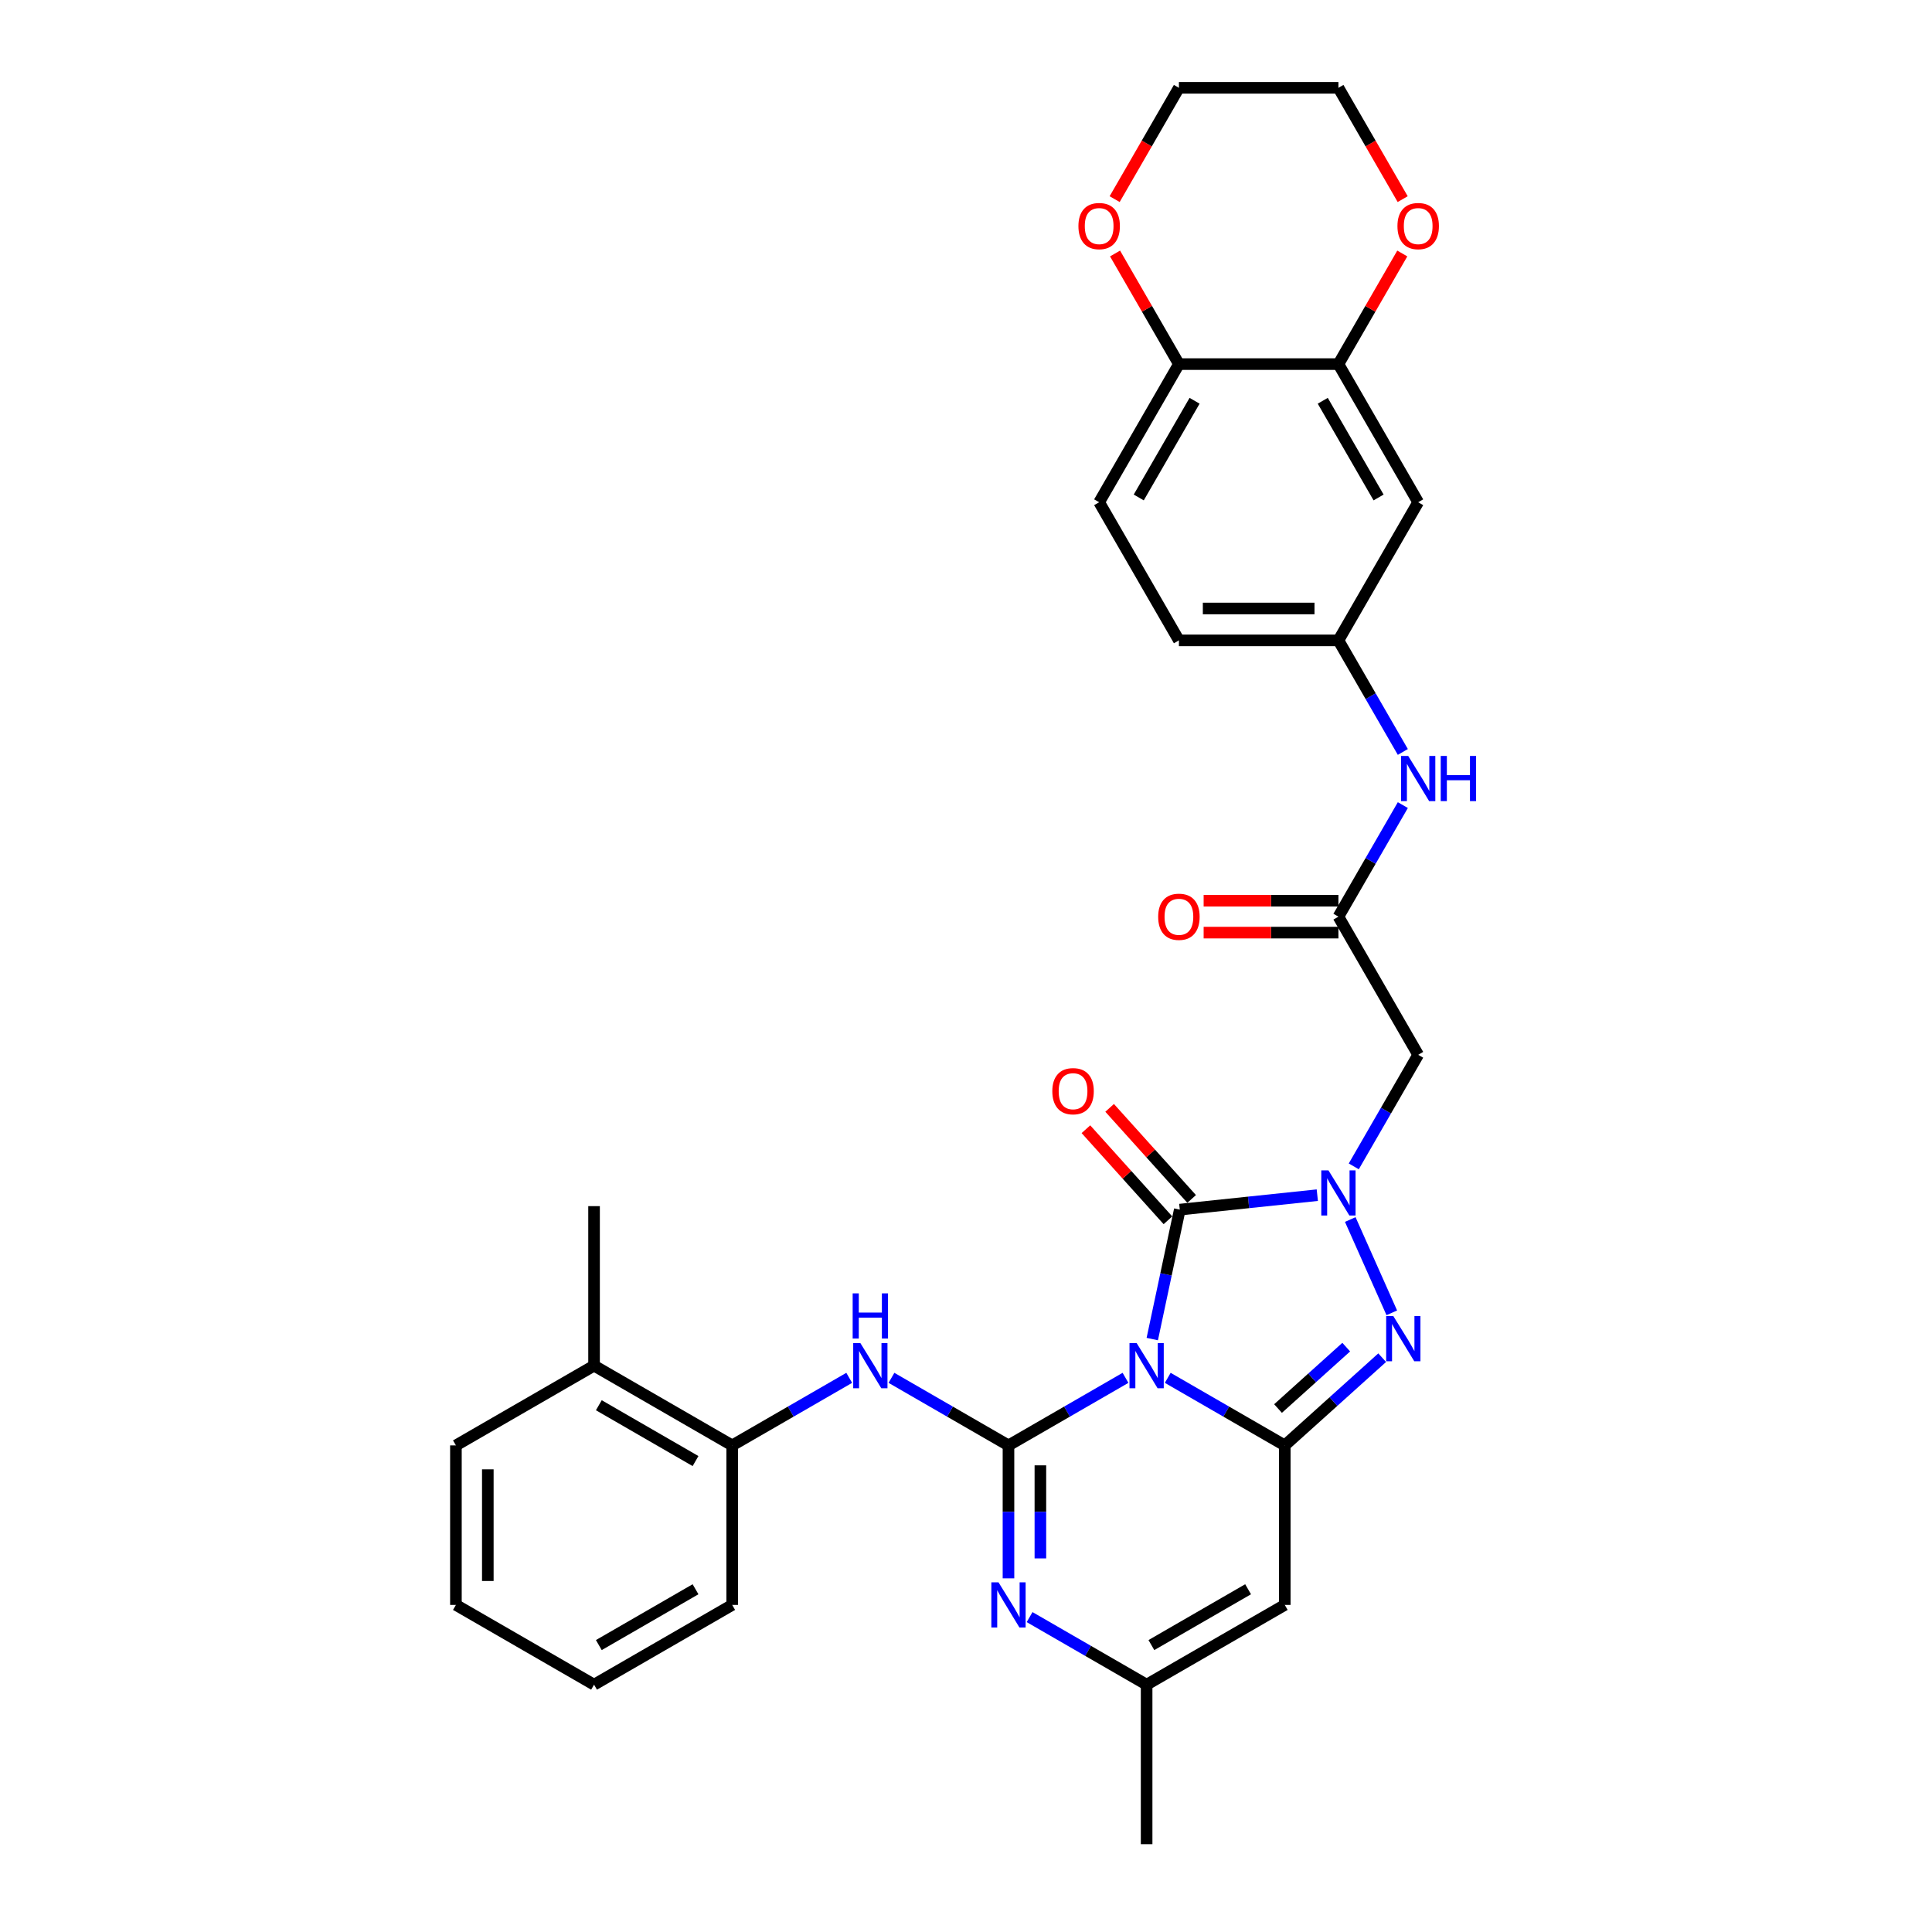 <?xml version='1.0' encoding='iso-8859-1'?>
<svg version='1.1' baseProfile='full'
              xmlns='http://www.w3.org/2000/svg'
                      xmlns:rdkit='http://www.rdkit.org/xml'
                      xmlns:xlink='http://www.w3.org/1999/xlink'
                  xml:space='preserve'
width='1000px' height='1000px' viewBox='0 0 1000 1000'>
<!-- END OF HEADER -->
<rect style='opacity:1.0;fill:#FFFFFF;stroke:none' width='1000' height='1000' x='0' y='0'> </rect>
<path class='bond-0' d='M 582.559,713.168 L 552.273,730.653' style='fill:none;fill-rule:evenodd;stroke:#0000FF;stroke-width:6px;stroke-linecap:butt;stroke-linejoin:miter;stroke-opacity:1' />
<path class='bond-0' d='M 552.273,730.653 L 521.988,748.138' style='fill:none;fill-rule:evenodd;stroke:#000000;stroke-width:6px;stroke-linecap:butt;stroke-linejoin:miter;stroke-opacity:1' />
<path class='bond-1' d='M 604.421,713.168 L 634.706,730.653' style='fill:none;fill-rule:evenodd;stroke:#0000FF;stroke-width:6px;stroke-linecap:butt;stroke-linejoin:miter;stroke-opacity:1' />
<path class='bond-1' d='M 634.706,730.653 L 664.992,748.138' style='fill:none;fill-rule:evenodd;stroke:#000000;stroke-width:6px;stroke-linecap:butt;stroke-linejoin:miter;stroke-opacity:1' />
<path class='bond-3' d='M 596.414,693.102 L 603.535,659.6' style='fill:none;fill-rule:evenodd;stroke:#0000FF;stroke-width:6px;stroke-linecap:butt;stroke-linejoin:miter;stroke-opacity:1' />
<path class='bond-3' d='M 603.535,659.6 L 610.656,626.098' style='fill:none;fill-rule:evenodd;stroke:#000000;stroke-width:6px;stroke-linecap:butt;stroke-linejoin:miter;stroke-opacity:1' />
<path class='bond-5' d='M 521.988,748.138 L 521.988,782.542' style='fill:none;fill-rule:evenodd;stroke:#000000;stroke-width:6px;stroke-linecap:butt;stroke-linejoin:miter;stroke-opacity:1' />
<path class='bond-5' d='M 521.988,782.542 L 521.988,816.946' style='fill:none;fill-rule:evenodd;stroke:#0000FF;stroke-width:6px;stroke-linecap:butt;stroke-linejoin:miter;stroke-opacity:1' />
<path class='bond-5' d='M 538.501,758.459 L 538.501,782.542' style='fill:none;fill-rule:evenodd;stroke:#000000;stroke-width:6px;stroke-linecap:butt;stroke-linejoin:miter;stroke-opacity:1' />
<path class='bond-5' d='M 538.501,782.542 L 538.501,806.625' style='fill:none;fill-rule:evenodd;stroke:#0000FF;stroke-width:6px;stroke-linecap:butt;stroke-linejoin:miter;stroke-opacity:1' />
<path class='bond-8' d='M 521.988,748.138 L 491.703,730.653' style='fill:none;fill-rule:evenodd;stroke:#000000;stroke-width:6px;stroke-linecap:butt;stroke-linejoin:miter;stroke-opacity:1' />
<path class='bond-8' d='M 491.703,730.653 L 461.418,713.168' style='fill:none;fill-rule:evenodd;stroke:#0000FF;stroke-width:6px;stroke-linecap:butt;stroke-linejoin:miter;stroke-opacity:1' />
<path class='bond-4' d='M 664.992,748.138 L 690.204,725.437' style='fill:none;fill-rule:evenodd;stroke:#000000;stroke-width:6px;stroke-linecap:butt;stroke-linejoin:miter;stroke-opacity:1' />
<path class='bond-4' d='M 690.204,725.437 L 715.416,702.735' style='fill:none;fill-rule:evenodd;stroke:#0000FF;stroke-width:6px;stroke-linecap:butt;stroke-linejoin:miter;stroke-opacity:1' />
<path class='bond-4' d='M 661.506,729.056 L 679.155,713.165' style='fill:none;fill-rule:evenodd;stroke:#000000;stroke-width:6px;stroke-linecap:butt;stroke-linejoin:miter;stroke-opacity:1' />
<path class='bond-4' d='M 679.155,713.165 L 696.804,697.274' style='fill:none;fill-rule:evenodd;stroke:#0000FF;stroke-width:6px;stroke-linecap:butt;stroke-linejoin:miter;stroke-opacity:1' />
<path class='bond-6' d='M 664.992,748.138 L 664.992,830.701' style='fill:none;fill-rule:evenodd;stroke:#000000;stroke-width:6px;stroke-linecap:butt;stroke-linejoin:miter;stroke-opacity:1' />
<path class='bond-2' d='M 681.835,618.617 L 646.245,622.357' style='fill:none;fill-rule:evenodd;stroke:#0000FF;stroke-width:6px;stroke-linecap:butt;stroke-linejoin:miter;stroke-opacity:1' />
<path class='bond-2' d='M 646.245,622.357 L 610.656,626.098' style='fill:none;fill-rule:evenodd;stroke:#000000;stroke-width:6px;stroke-linecap:butt;stroke-linejoin:miter;stroke-opacity:1' />
<path class='bond-7' d='M 700.708,603.713 L 717.378,574.839' style='fill:none;fill-rule:evenodd;stroke:#0000FF;stroke-width:6px;stroke-linecap:butt;stroke-linejoin:miter;stroke-opacity:1' />
<path class='bond-7' d='M 717.378,574.839 L 734.048,545.966' style='fill:none;fill-rule:evenodd;stroke:#000000;stroke-width:6px;stroke-linecap:butt;stroke-linejoin:miter;stroke-opacity:1' />
<path class='bond-32' d='M 698.891,631.223 L 720.391,679.514' style='fill:none;fill-rule:evenodd;stroke:#0000FF;stroke-width:6px;stroke-linecap:butt;stroke-linejoin:miter;stroke-opacity:1' />
<path class='bond-14' d='M 616.791,620.573 L 595.567,597.002' style='fill:none;fill-rule:evenodd;stroke:#000000;stroke-width:6px;stroke-linecap:butt;stroke-linejoin:miter;stroke-opacity:1' />
<path class='bond-14' d='M 595.567,597.002 L 574.343,573.43' style='fill:none;fill-rule:evenodd;stroke:#FF0000;stroke-width:6px;stroke-linecap:butt;stroke-linejoin:miter;stroke-opacity:1' />
<path class='bond-14' d='M 604.52,631.622 L 583.296,608.051' style='fill:none;fill-rule:evenodd;stroke:#000000;stroke-width:6px;stroke-linecap:butt;stroke-linejoin:miter;stroke-opacity:1' />
<path class='bond-14' d='M 583.296,608.051 L 562.072,584.479' style='fill:none;fill-rule:evenodd;stroke:#FF0000;stroke-width:6px;stroke-linecap:butt;stroke-linejoin:miter;stroke-opacity:1' />
<path class='bond-33' d='M 532.92,837.012 L 563.205,854.497' style='fill:none;fill-rule:evenodd;stroke:#0000FF;stroke-width:6px;stroke-linecap:butt;stroke-linejoin:miter;stroke-opacity:1' />
<path class='bond-33' d='M 563.205,854.497 L 593.49,871.982' style='fill:none;fill-rule:evenodd;stroke:#000000;stroke-width:6px;stroke-linecap:butt;stroke-linejoin:miter;stroke-opacity:1' />
<path class='bond-9' d='M 664.992,830.701 L 593.49,871.982' style='fill:none;fill-rule:evenodd;stroke:#000000;stroke-width:6px;stroke-linecap:butt;stroke-linejoin:miter;stroke-opacity:1' />
<path class='bond-9' d='M 646.01,822.593 L 595.959,851.49' style='fill:none;fill-rule:evenodd;stroke:#000000;stroke-width:6px;stroke-linecap:butt;stroke-linejoin:miter;stroke-opacity:1' />
<path class='bond-10' d='M 734.048,545.966 L 692.766,474.464' style='fill:none;fill-rule:evenodd;stroke:#000000;stroke-width:6px;stroke-linecap:butt;stroke-linejoin:miter;stroke-opacity:1' />
<path class='bond-12' d='M 439.555,713.168 L 409.27,730.653' style='fill:none;fill-rule:evenodd;stroke:#0000FF;stroke-width:6px;stroke-linecap:butt;stroke-linejoin:miter;stroke-opacity:1' />
<path class='bond-12' d='M 409.27,730.653 L 378.985,748.138' style='fill:none;fill-rule:evenodd;stroke:#000000;stroke-width:6px;stroke-linecap:butt;stroke-linejoin:miter;stroke-opacity:1' />
<path class='bond-24' d='M 593.49,871.982 L 593.49,954.545' style='fill:none;fill-rule:evenodd;stroke:#000000;stroke-width:6px;stroke-linecap:butt;stroke-linejoin:miter;stroke-opacity:1' />
<path class='bond-15' d='M 692.766,474.464 L 709.436,445.591' style='fill:none;fill-rule:evenodd;stroke:#000000;stroke-width:6px;stroke-linecap:butt;stroke-linejoin:miter;stroke-opacity:1' />
<path class='bond-15' d='M 709.436,445.591 L 726.106,416.718' style='fill:none;fill-rule:evenodd;stroke:#0000FF;stroke-width:6px;stroke-linecap:butt;stroke-linejoin:miter;stroke-opacity:1' />
<path class='bond-20' d='M 692.766,466.208 L 657.884,466.208' style='fill:none;fill-rule:evenodd;stroke:#000000;stroke-width:6px;stroke-linecap:butt;stroke-linejoin:miter;stroke-opacity:1' />
<path class='bond-20' d='M 657.884,466.208 L 623.001,466.208' style='fill:none;fill-rule:evenodd;stroke:#FF0000;stroke-width:6px;stroke-linecap:butt;stroke-linejoin:miter;stroke-opacity:1' />
<path class='bond-20' d='M 692.766,482.721 L 657.884,482.721' style='fill:none;fill-rule:evenodd;stroke:#000000;stroke-width:6px;stroke-linecap:butt;stroke-linejoin:miter;stroke-opacity:1' />
<path class='bond-20' d='M 657.884,482.721 L 623.001,482.721' style='fill:none;fill-rule:evenodd;stroke:#FF0000;stroke-width:6px;stroke-linecap:butt;stroke-linejoin:miter;stroke-opacity:1' />
<path class='bond-11' d='M 692.766,188.458 L 734.048,259.959' style='fill:none;fill-rule:evenodd;stroke:#000000;stroke-width:6px;stroke-linecap:butt;stroke-linejoin:miter;stroke-opacity:1' />
<path class='bond-11' d='M 684.658,207.439 L 713.555,257.49' style='fill:none;fill-rule:evenodd;stroke:#000000;stroke-width:6px;stroke-linecap:butt;stroke-linejoin:miter;stroke-opacity:1' />
<path class='bond-18' d='M 692.766,188.458 L 709.293,159.832' style='fill:none;fill-rule:evenodd;stroke:#000000;stroke-width:6px;stroke-linecap:butt;stroke-linejoin:miter;stroke-opacity:1' />
<path class='bond-18' d='M 709.293,159.832 L 725.82,131.207' style='fill:none;fill-rule:evenodd;stroke:#FF0000;stroke-width:6px;stroke-linecap:butt;stroke-linejoin:miter;stroke-opacity:1' />
<path class='bond-35' d='M 692.766,188.458 L 610.203,188.458' style='fill:none;fill-rule:evenodd;stroke:#000000;stroke-width:6px;stroke-linecap:butt;stroke-linejoin:miter;stroke-opacity:1' />
<path class='bond-21' d='M 378.985,748.138 L 307.483,706.857' style='fill:none;fill-rule:evenodd;stroke:#000000;stroke-width:6px;stroke-linecap:butt;stroke-linejoin:miter;stroke-opacity:1' />
<path class='bond-21' d='M 360.003,756.246 L 309.952,727.349' style='fill:none;fill-rule:evenodd;stroke:#000000;stroke-width:6px;stroke-linecap:butt;stroke-linejoin:miter;stroke-opacity:1' />
<path class='bond-25' d='M 378.985,748.138 L 378.985,830.701' style='fill:none;fill-rule:evenodd;stroke:#000000;stroke-width:6px;stroke-linecap:butt;stroke-linejoin:miter;stroke-opacity:1' />
<path class='bond-13' d='M 734.048,259.959 L 692.766,331.461' style='fill:none;fill-rule:evenodd;stroke:#000000;stroke-width:6px;stroke-linecap:butt;stroke-linejoin:miter;stroke-opacity:1' />
<path class='bond-17' d='M 726.106,389.208 L 709.436,360.334' style='fill:none;fill-rule:evenodd;stroke:#0000FF;stroke-width:6px;stroke-linecap:butt;stroke-linejoin:miter;stroke-opacity:1' />
<path class='bond-17' d='M 709.436,360.334 L 692.766,331.461' style='fill:none;fill-rule:evenodd;stroke:#000000;stroke-width:6px;stroke-linecap:butt;stroke-linejoin:miter;stroke-opacity:1' />
<path class='bond-16' d='M 610.203,188.458 L 568.922,259.959' style='fill:none;fill-rule:evenodd;stroke:#000000;stroke-width:6px;stroke-linecap:butt;stroke-linejoin:miter;stroke-opacity:1' />
<path class='bond-16' d='M 618.312,207.439 L 589.414,257.49' style='fill:none;fill-rule:evenodd;stroke:#000000;stroke-width:6px;stroke-linecap:butt;stroke-linejoin:miter;stroke-opacity:1' />
<path class='bond-19' d='M 610.203,188.458 L 593.676,159.832' style='fill:none;fill-rule:evenodd;stroke:#000000;stroke-width:6px;stroke-linecap:butt;stroke-linejoin:miter;stroke-opacity:1' />
<path class='bond-19' d='M 593.676,159.832 L 577.149,131.207' style='fill:none;fill-rule:evenodd;stroke:#FF0000;stroke-width:6px;stroke-linecap:butt;stroke-linejoin:miter;stroke-opacity:1' />
<path class='bond-23' d='M 692.766,331.461 L 610.203,331.461' style='fill:none;fill-rule:evenodd;stroke:#000000;stroke-width:6px;stroke-linecap:butt;stroke-linejoin:miter;stroke-opacity:1' />
<path class='bond-23' d='M 680.382,314.948 L 622.588,314.948' style='fill:none;fill-rule:evenodd;stroke:#000000;stroke-width:6px;stroke-linecap:butt;stroke-linejoin:miter;stroke-opacity:1' />
<path class='bond-26' d='M 726.03,103.069 L 709.398,74.262' style='fill:none;fill-rule:evenodd;stroke:#FF0000;stroke-width:6px;stroke-linecap:butt;stroke-linejoin:miter;stroke-opacity:1' />
<path class='bond-26' d='M 709.398,74.262 L 692.766,45.455' style='fill:none;fill-rule:evenodd;stroke:#000000;stroke-width:6px;stroke-linecap:butt;stroke-linejoin:miter;stroke-opacity:1' />
<path class='bond-27' d='M 576.94,103.069 L 593.572,74.262' style='fill:none;fill-rule:evenodd;stroke:#FF0000;stroke-width:6px;stroke-linecap:butt;stroke-linejoin:miter;stroke-opacity:1' />
<path class='bond-27' d='M 593.572,74.262 L 610.203,45.455' style='fill:none;fill-rule:evenodd;stroke:#000000;stroke-width:6px;stroke-linecap:butt;stroke-linejoin:miter;stroke-opacity:1' />
<path class='bond-28' d='M 307.483,706.857 L 307.483,624.294' style='fill:none;fill-rule:evenodd;stroke:#000000;stroke-width:6px;stroke-linecap:butt;stroke-linejoin:miter;stroke-opacity:1' />
<path class='bond-29' d='M 307.483,706.857 L 235.982,748.138' style='fill:none;fill-rule:evenodd;stroke:#000000;stroke-width:6px;stroke-linecap:butt;stroke-linejoin:miter;stroke-opacity:1' />
<path class='bond-22' d='M 568.922,259.959 L 610.203,331.461' style='fill:none;fill-rule:evenodd;stroke:#000000;stroke-width:6px;stroke-linecap:butt;stroke-linejoin:miter;stroke-opacity:1' />
<path class='bond-30' d='M 378.985,830.701 L 307.483,871.982' style='fill:none;fill-rule:evenodd;stroke:#000000;stroke-width:6px;stroke-linecap:butt;stroke-linejoin:miter;stroke-opacity:1' />
<path class='bond-30' d='M 360.003,822.593 L 309.952,851.49' style='fill:none;fill-rule:evenodd;stroke:#000000;stroke-width:6px;stroke-linecap:butt;stroke-linejoin:miter;stroke-opacity:1' />
<path class='bond-36' d='M 692.766,45.455 L 610.203,45.455' style='fill:none;fill-rule:evenodd;stroke:#000000;stroke-width:6px;stroke-linecap:butt;stroke-linejoin:miter;stroke-opacity:1' />
<path class='bond-34' d='M 235.982,748.138 L 235.982,830.701' style='fill:none;fill-rule:evenodd;stroke:#000000;stroke-width:6px;stroke-linecap:butt;stroke-linejoin:miter;stroke-opacity:1' />
<path class='bond-34' d='M 252.494,760.522 L 252.494,818.317' style='fill:none;fill-rule:evenodd;stroke:#000000;stroke-width:6px;stroke-linecap:butt;stroke-linejoin:miter;stroke-opacity:1' />
<path class='bond-31' d='M 307.483,871.982 L 235.982,830.701' style='fill:none;fill-rule:evenodd;stroke:#000000;stroke-width:6px;stroke-linecap:butt;stroke-linejoin:miter;stroke-opacity:1' />
<path  class='atom-0' d='M 588.321 695.166
L 595.983 707.55
Q 596.743 708.772, 597.965 710.985
Q 599.187 713.197, 599.253 713.329
L 599.253 695.166
L 602.357 695.166
L 602.357 718.547
L 599.154 718.547
L 590.93 705.007
Q 589.973 703.422, 588.949 701.606
Q 587.958 699.789, 587.661 699.228
L 587.661 718.547
L 584.623 718.547
L 584.623 695.166
L 588.321 695.166
' fill='#0000FF'/>
<path  class='atom-3' d='M 687.598 605.777
L 695.26 618.161
Q 696.019 619.383, 697.241 621.596
Q 698.463 623.808, 698.529 623.941
L 698.529 605.777
L 701.634 605.777
L 701.634 629.159
L 698.43 629.159
L 690.207 615.618
Q 689.249 614.033, 688.225 612.217
Q 687.235 610.4, 686.937 609.839
L 686.937 629.159
L 683.899 629.159
L 683.899 605.777
L 687.598 605.777
' fill='#0000FF'/>
<path  class='atom-5' d='M 721.179 681.202
L 728.841 693.586
Q 729.601 694.808, 730.823 697.021
Q 732.045 699.233, 732.111 699.366
L 732.111 681.202
L 735.215 681.202
L 735.215 704.584
L 732.012 704.584
L 723.788 691.043
Q 722.831 689.458, 721.807 687.642
Q 720.816 685.825, 720.519 685.264
L 720.519 704.584
L 717.481 704.584
L 717.481 681.202
L 721.179 681.202
' fill='#0000FF'/>
<path  class='atom-6' d='M 516.82 819.01
L 524.482 831.395
Q 525.241 832.616, 526.463 834.829
Q 527.685 837.042, 527.751 837.174
L 527.751 819.01
L 530.856 819.01
L 530.856 842.392
L 527.652 842.392
L 519.429 828.852
Q 518.471 827.266, 517.447 825.45
Q 516.457 823.634, 516.159 823.072
L 516.159 842.392
L 513.121 842.392
L 513.121 819.01
L 516.82 819.01
' fill='#0000FF'/>
<path  class='atom-9' d='M 445.318 695.166
L 452.98 707.55
Q 453.74 708.772, 454.962 710.985
Q 456.183 713.197, 456.25 713.329
L 456.25 695.166
L 459.354 695.166
L 459.354 718.547
L 456.15 718.547
L 447.927 705.007
Q 446.969 703.422, 445.946 701.606
Q 444.955 699.789, 444.658 699.228
L 444.658 718.547
L 441.619 718.547
L 441.619 695.166
L 445.318 695.166
' fill='#0000FF'/>
<path  class='atom-9' d='M 441.339 669.446
L 444.509 669.446
L 444.509 679.386
L 456.464 679.386
L 456.464 669.446
L 459.635 669.446
L 459.635 692.827
L 456.464 692.827
L 456.464 682.028
L 444.509 682.028
L 444.509 692.827
L 441.339 692.827
L 441.339 669.446
' fill='#0000FF'/>
<path  class='atom-15' d='M 544.677 564.808
Q 544.677 559.193, 547.451 556.056
Q 550.225 552.919, 555.41 552.919
Q 560.595 552.919, 563.369 556.056
Q 566.143 559.193, 566.143 564.808
Q 566.143 570.488, 563.336 573.724
Q 560.529 576.928, 555.41 576.928
Q 550.258 576.928, 547.451 573.724
Q 544.677 570.521, 544.677 564.808
M 555.41 574.286
Q 558.977 574.286, 560.892 571.908
Q 562.841 569.497, 562.841 564.808
Q 562.841 560.217, 560.892 557.905
Q 558.977 555.561, 555.41 555.561
Q 551.844 555.561, 549.895 557.872
Q 547.98 560.184, 547.98 564.808
Q 547.98 569.53, 549.895 571.908
Q 551.844 574.286, 555.41 574.286
' fill='#FF0000'/>
<path  class='atom-16' d='M 728.879 391.272
L 736.541 403.656
Q 737.301 404.878, 738.523 407.091
Q 739.745 409.304, 739.811 409.436
L 739.811 391.272
L 742.915 391.272
L 742.915 414.654
L 739.712 414.654
L 731.488 401.113
Q 730.531 399.528, 729.507 397.712
Q 728.516 395.895, 728.219 395.334
L 728.219 414.654
L 725.181 414.654
L 725.181 391.272
L 728.879 391.272
' fill='#0000FF'/>
<path  class='atom-16' d='M 745.722 391.272
L 748.893 391.272
L 748.893 401.212
L 760.848 401.212
L 760.848 391.272
L 764.018 391.272
L 764.018 414.654
L 760.848 414.654
L 760.848 403.854
L 748.893 403.854
L 748.893 414.654
L 745.722 414.654
L 745.722 391.272
' fill='#0000FF'/>
<path  class='atom-19' d='M 723.315 117.022
Q 723.315 111.408, 726.089 108.271
Q 728.863 105.133, 734.048 105.133
Q 739.233 105.133, 742.007 108.271
Q 744.781 111.408, 744.781 117.022
Q 744.781 122.703, 741.974 125.939
Q 739.167 129.142, 734.048 129.142
Q 728.896 129.142, 726.089 125.939
Q 723.315 122.736, 723.315 117.022
M 734.048 126.5
Q 737.615 126.5, 739.53 124.123
Q 741.479 121.712, 741.479 117.022
Q 741.479 112.432, 739.53 110.12
Q 737.615 107.775, 734.048 107.775
Q 730.481 107.775, 728.533 110.087
Q 726.617 112.399, 726.617 117.022
Q 726.617 121.745, 728.533 124.123
Q 730.481 126.5, 734.048 126.5
' fill='#FF0000'/>
<path  class='atom-20' d='M 558.189 117.022
Q 558.189 111.408, 560.963 108.271
Q 563.737 105.133, 568.922 105.133
Q 574.107 105.133, 576.881 108.271
Q 579.655 111.408, 579.655 117.022
Q 579.655 122.703, 576.848 125.939
Q 574.041 129.142, 568.922 129.142
Q 563.77 129.142, 560.963 125.939
Q 558.189 122.736, 558.189 117.022
M 568.922 126.5
Q 572.489 126.5, 574.404 124.123
Q 576.353 121.712, 576.353 117.022
Q 576.353 112.432, 574.404 110.12
Q 572.489 107.775, 568.922 107.775
Q 565.355 107.775, 563.407 110.087
Q 561.491 112.399, 561.491 117.022
Q 561.491 121.745, 563.407 124.123
Q 565.355 126.5, 568.922 126.5
' fill='#FF0000'/>
<path  class='atom-21' d='M 599.47 474.53
Q 599.47 468.916, 602.244 465.779
Q 605.018 462.641, 610.203 462.641
Q 615.388 462.641, 618.162 465.779
Q 620.937 468.916, 620.937 474.53
Q 620.937 480.211, 618.129 483.447
Q 615.322 486.651, 610.203 486.651
Q 605.051 486.651, 602.244 483.447
Q 599.47 480.244, 599.47 474.53
M 610.203 484.009
Q 613.77 484.009, 615.686 481.631
Q 617.634 479.22, 617.634 474.53
Q 617.634 469.94, 615.686 467.628
Q 613.77 465.283, 610.203 465.283
Q 606.637 465.283, 604.688 467.595
Q 602.773 469.907, 602.773 474.53
Q 602.773 479.253, 604.688 481.631
Q 606.637 484.009, 610.203 484.009
' fill='#FF0000'/>
</svg>
